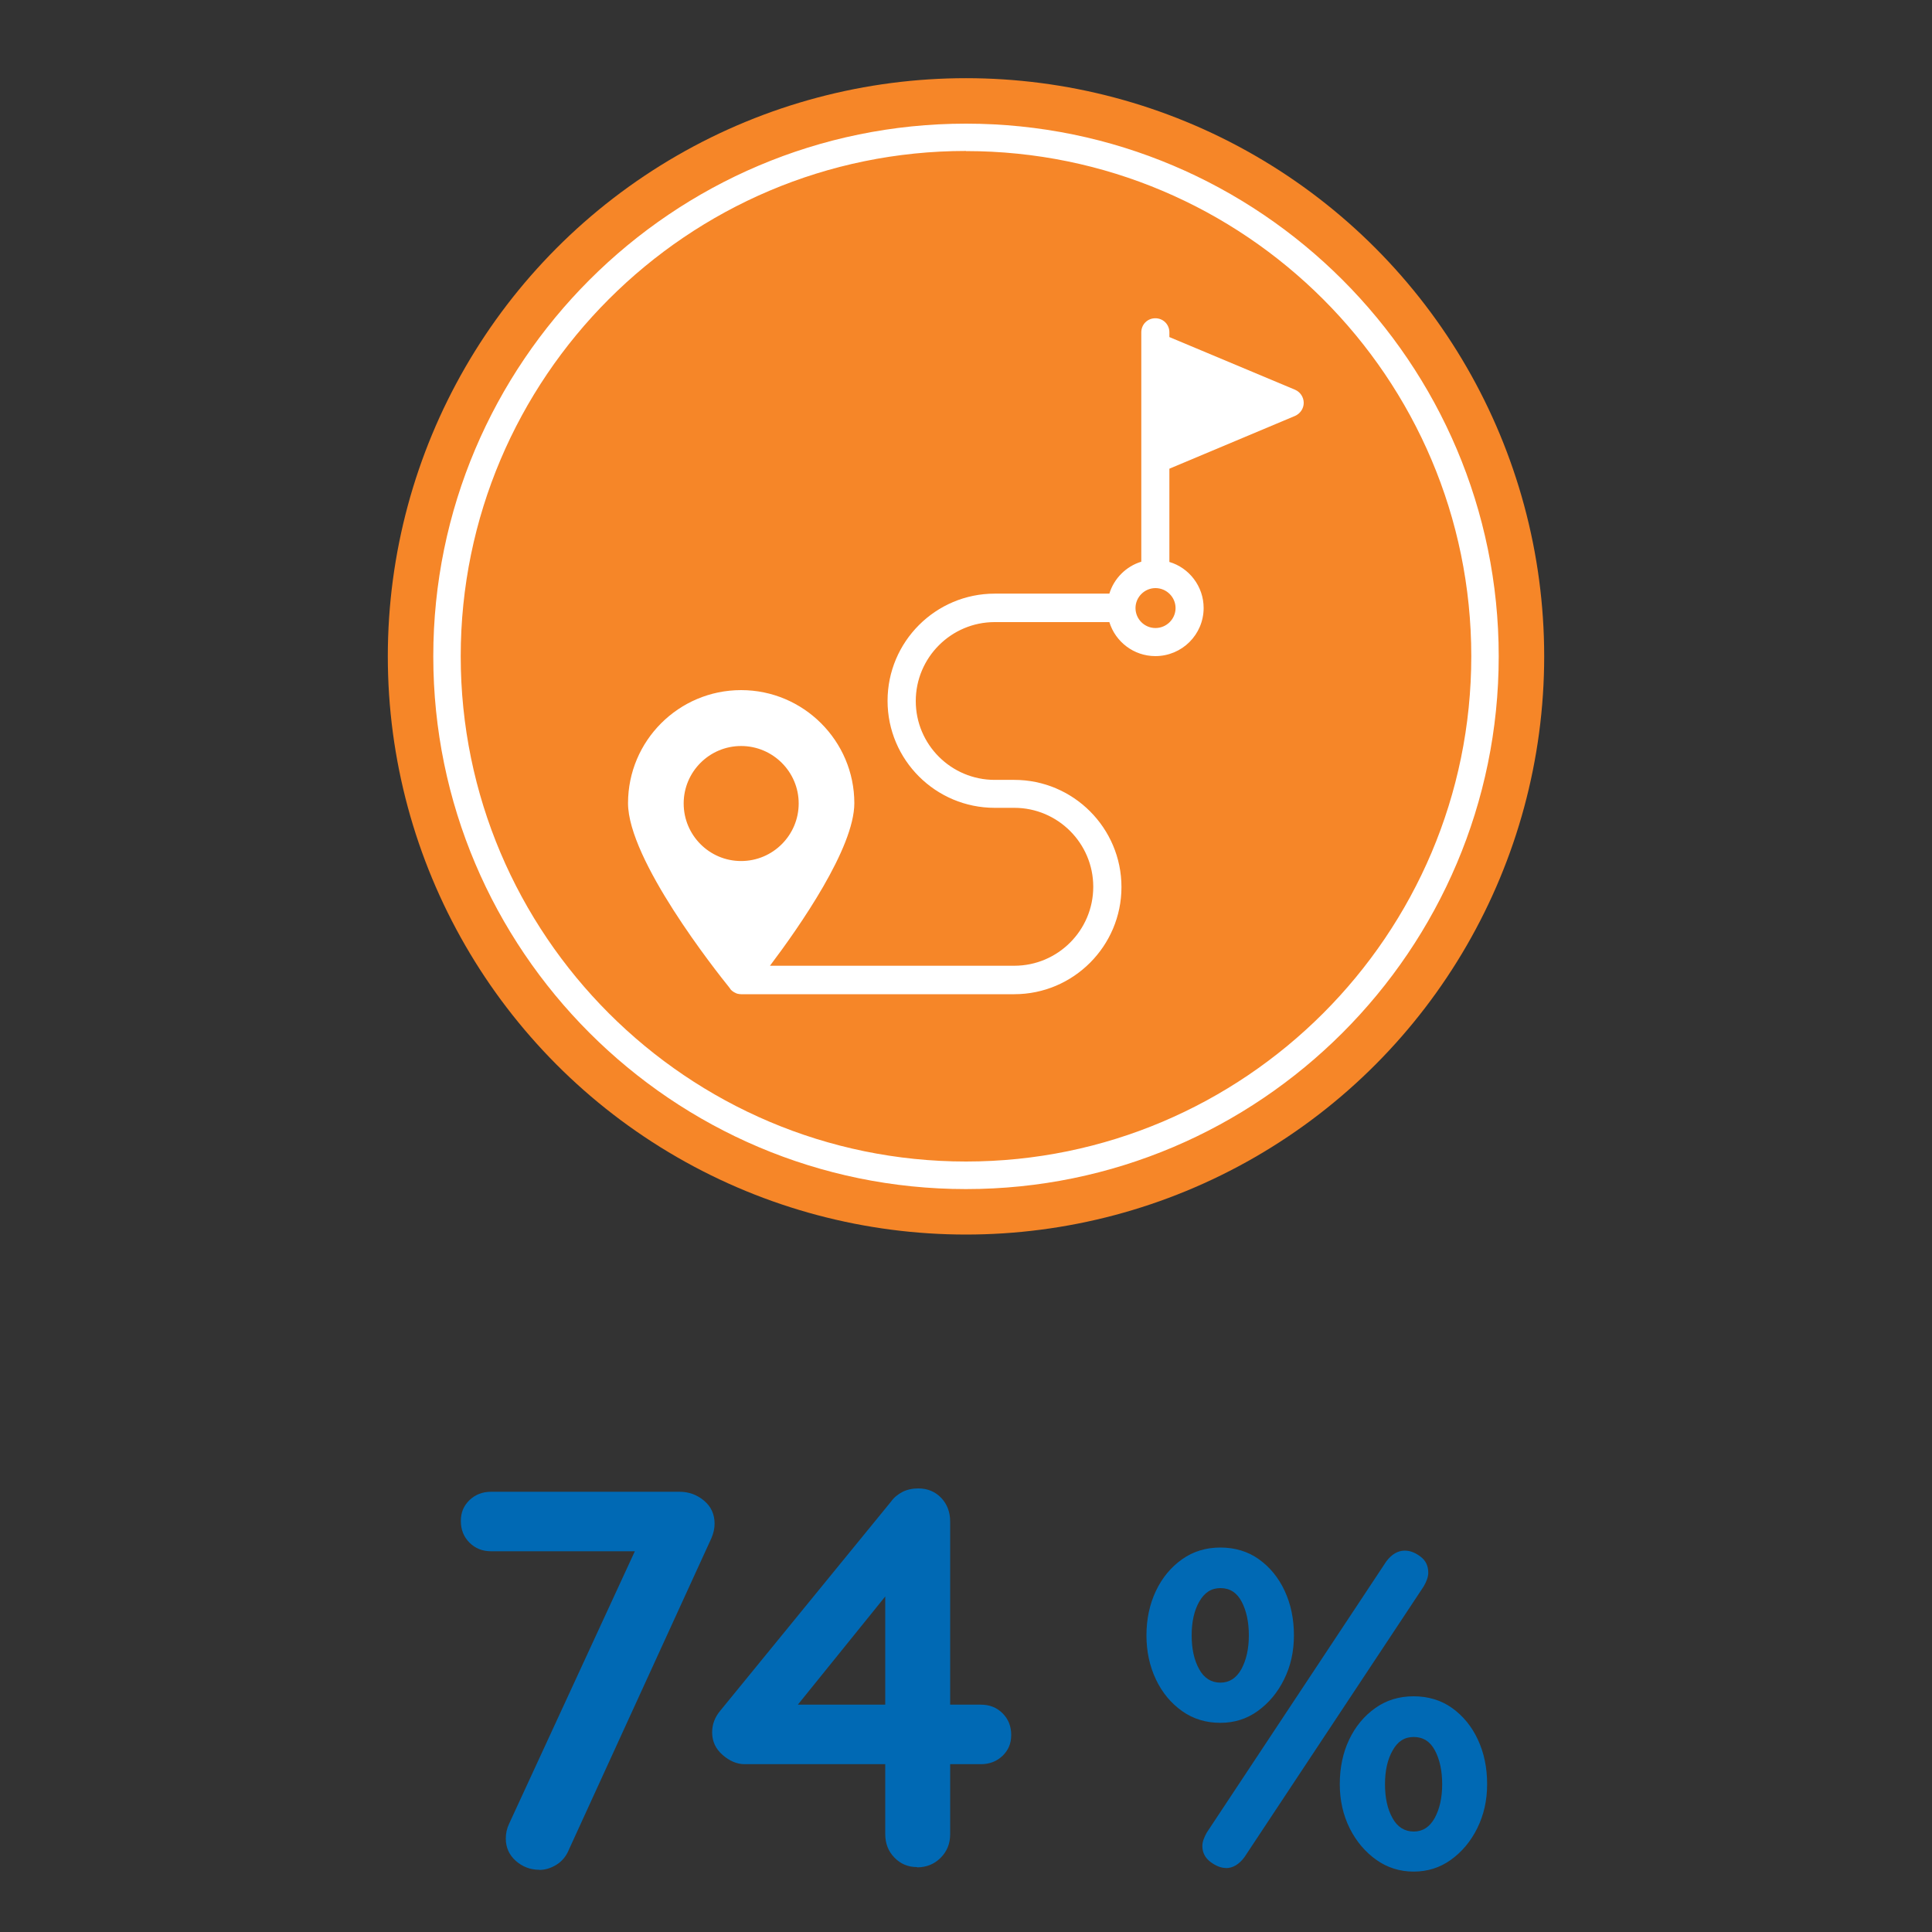 <?xml version="1.0" encoding="UTF-8"?> <svg xmlns="http://www.w3.org/2000/svg" id="Calque_1" viewBox="0 0 150 150"><rect x="0" y="0" width="150" height="150" fill="#333333" stroke="none"/><defs><style>.cls-1{fill:#fff;}.cls-2{fill:#f68628;}.cls-3{fill:#0069b4;}</style></defs><path class="cls-3" d="m41.88,145.17c-.7,0-1.31-.23-1.83-.69-.52-.46-.78-1.04-.78-1.74,0-.39.08-.77.25-1.13l10.29-22.3.46,1.13h-12.14c-.67,0-1.23-.22-1.68-.67-.45-.45-.67-1.01-.67-1.68s.22-1.18.67-1.62c.45-.43,1.01-.65,1.68-.65h14.62c.73,0,1.36.23,1.91.69.55.46.82,1.06.82,1.79,0,.36-.08.74-.25,1.13l-11.05,24.15c-.2.5-.51.9-.95,1.18s-.89.42-1.36.42Z"></path><path class="cls-3" d="m71.2,144.96c-.7,0-1.29-.25-1.76-.74-.48-.49-.71-1.1-.71-1.83v-19.74l.88.21-8.11,10.04-.21-.55h14.87c.67,0,1.23.22,1.68.67s.67,1.01.67,1.68-.22,1.18-.67,1.62c-.45.43-1.01.65-1.68.65h-18.35c-.59,0-1.16-.24-1.7-.71-.55-.48-.82-1.06-.82-1.76,0-.62.21-1.18.63-1.68l13.27-16.25c.22-.31.52-.55.88-.74.36-.18.77-.27,1.22-.27.73,0,1.32.25,1.79.74.46.49.69,1.1.69,1.83v24.28c0,.73-.25,1.34-.74,1.83s-1.1.74-1.83.74Z"></path><path class="cls-3" d="m94.75,133.76c-1.12,0-2.11-.3-2.97-.91-.86-.61-1.54-1.42-2.03-2.45-.49-1.03-.74-2.17-.74-3.43s.25-2.44.74-3.46c.49-1.03,1.17-1.84,2.03-2.45.86-.61,1.85-.91,2.97-.91s2.14.3,2.99.91c.85.61,1.52,1.42,2,2.45.48,1.03.72,2.18.72,3.46s-.26,2.4-.77,3.43c-.51,1.03-1.2,1.84-2.05,2.45-.85.61-1.81.91-2.89.91Zm0-3.12c.7,0,1.24-.35,1.63-1.05.38-.7.58-1.58.58-2.62s-.19-1.92-.56-2.62-.92-1.05-1.64-1.05-1.25.35-1.65,1.05-.59,1.58-.59,2.62.19,1.92.58,2.62c.38.7.94,1.05,1.66,1.05Zm.42,14.39c-.37,0-.77-.16-1.19-.47-.42-.32-.63-.73-.63-1.24,0-.3.12-.65.35-1.05l13.93-21.04c.42-.56.9-.84,1.44-.84.4,0,.8.15,1.21.46.41.3.61.72.61,1.26,0,.3-.12.65-.35,1.05l-13.93,21.04c-.42.56-.9.84-1.43.84Zm14.59.28c-1.07,0-2.04-.3-2.9-.91-.86-.61-1.55-1.42-2.07-2.45-.51-1.03-.77-2.17-.77-3.43s.24-2.44.73-3.46c.49-1.03,1.17-1.84,2.03-2.45.86-.61,1.85-.91,2.97-.91s2.14.3,2.99.91c.85.61,1.52,1.42,2,2.45.48,1.03.72,2.18.72,3.46s-.26,2.4-.77,3.43c-.51,1.03-1.2,1.84-2.05,2.45s-1.81.91-2.89.91Zm0-3.11c.7,0,1.24-.35,1.63-1.05.38-.7.58-1.57.58-2.62s-.19-1.92-.56-2.62c-.37-.7-.92-1.05-1.65-1.05s-1.25.35-1.64,1.05c-.4.7-.59,1.58-.59,2.62s.19,1.93.58,2.62c.38.7.94,1.05,1.66,1.05Z"></path><circle class="cls-2" cx="75" cy="50.96" r="44.89"></circle><path class="cls-1" d="m75,10.89c22.13,0,40.07,17.94,40.07,40.07s-17.94,40.07-40.07,40.07-40.07-17.94-40.07-40.07S52.87,10.89,75,10.89h0m0-.45c-22.4,0-40.52,18.12-40.52,40.52s18.12,40.52,40.52,40.52,40.52-18.12,40.52-40.52S97.4,10.44,75,10.44Z"></path><path class="cls-1" d="m75,92.32c-22.81,0-41.36-18.56-41.36-41.36S52.19,9.6,75,9.6s41.36,18.56,41.36,41.36-18.56,41.36-41.36,41.36Zm0-80.6c-21.63,0-39.23,17.6-39.23,39.23s17.6,39.23,39.23,39.23,39.23-17.6,39.23-39.23S96.63,11.73,75,11.73Z"></path><path class="cls-1" d="m56.7,76.79c.1.12.23.22.36.28.08.04.15.08.24.09.08.02.15.03.24.03h21.21c4.59,0,8.32-3.74,8.32-8.32s-3.73-8.32-8.32-8.32h-1.52c-3.38,0-6.13-2.74-6.13-6.12s2.75-6.13,6.13-6.13h8.9c.47,1.53,1.9,2.64,3.57,2.64,2.07,0,3.75-1.67,3.75-3.74,0-1.68-1.13-3.12-2.66-3.57v-7.24l9.76-4.1c.4-.18.67-.57.67-1.01s-.26-.84-.67-1.02l-9.76-4.09v-.37c0-.61-.48-1.09-1.09-1.09s-1.09.48-1.09,1.09v17.81c-1.18.36-2.12,1.3-2.48,2.48h-8.9c-4.59,0-8.32,3.73-8.32,8.32s3.73,8.31,8.32,8.31h1.52c3.38,0,6.13,2.75,6.13,6.13,0,3.38-2.75,6.13-6.13,6.13h-18.97c2.31-3.06,6.55-9.15,6.55-12.62,0-4.84-3.95-8.78-8.79-8.78s-8.78,3.93-8.78,8.78c0,4.39,6.78,12.97,7.87,14.32.02.03.04.07.07.09h0Zm33.01-31.13c.86,0,1.56.7,1.56,1.55s-.7,1.55-1.56,1.55-1.55-.7-1.55-1.55c0-.85.7-1.55,1.55-1.55Zm-36.63,16.72c0-2.46,2-4.46,4.46-4.46s4.47,2,4.47,4.46-2,4.47-4.47,4.47-4.46-2.01-4.46-4.47Z"></path></svg> 
